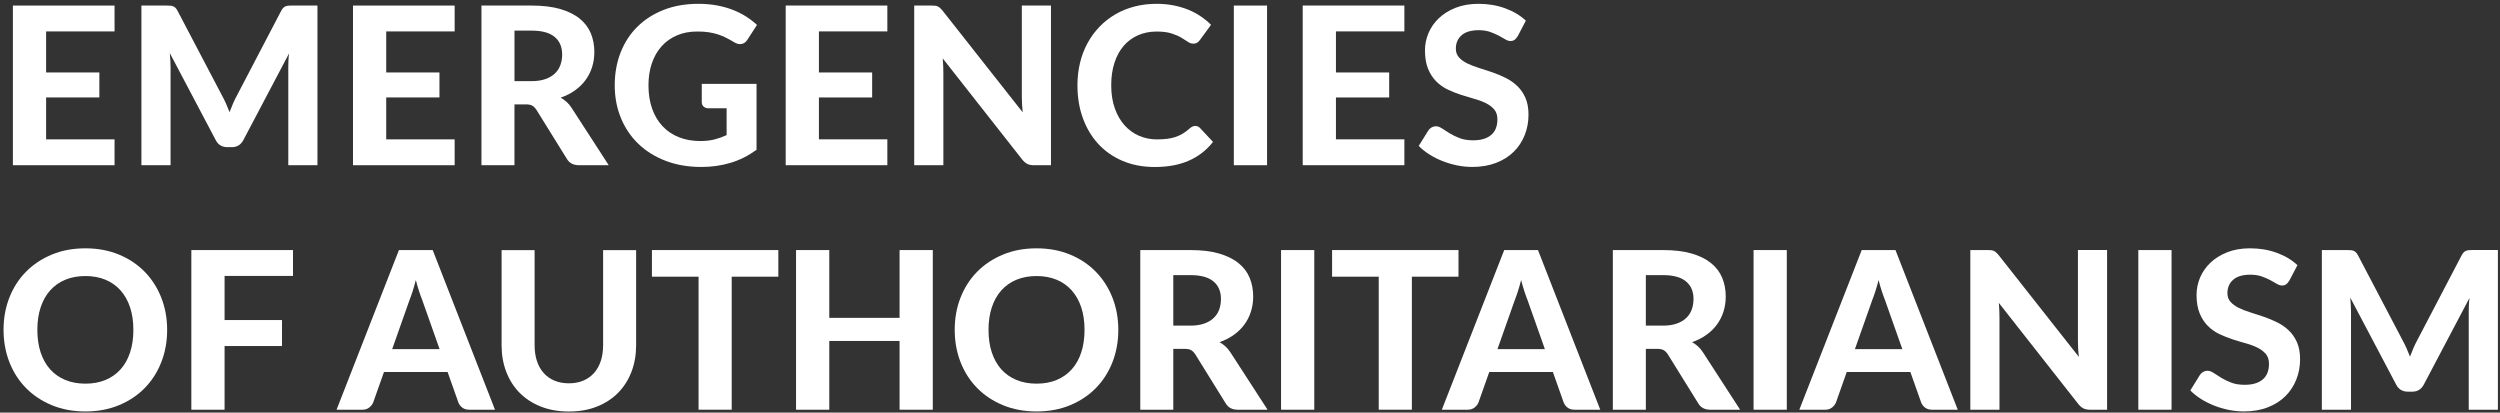 <?xml version="1.0" encoding="UTF-8"?>
<svg id="Ebene_1" data-name="Ebene 1" xmlns="http://www.w3.org/2000/svg" width="818px" height="135px" viewBox="0 0 818 135">
  <rect x="0" y="0" width="818" height="135" fill="#333333" stroke="none"/>
  <defs>
    <style>
      .cls-1 {
        fill: #fff;
      }
    </style>
  </defs>
  <path class="cls-1" d="M15.09,10.28v13.43h17.42v8.17H15.09v13.72h22.39v8.46H4.22V1.82h33.26v8.46H15.09Z"/>
  <path class="cls-1" d="M103.87,1.82v52.24h-9.54V21.98c0-.67.02-1.39.05-2.16s.1-1.55.2-2.34l-14.94,28.33c-.82,1.56-2.08,2.34-3.78,2.34h-1.51c-.84,0-1.58-.2-2.23-.59s-1.16-.98-1.55-1.75l-15.01-28.44c.07.84.13,1.65.18,2.43.05.78.07,1.51.07,2.18v32.08h-9.54V1.82h8.21c.46,0,.86.01,1.22.04.36.02.68.09.95.2s.53.28.76.5c.23.23.45.55.67.95l14.62,27.86c.46.84.88,1.7,1.28,2.59.4.89.77,1.8,1.13,2.74.36-.96.74-1.9,1.13-2.81.4-.91.82-1.79,1.28-2.63l14.51-27.76c.22-.41.44-.73.68-.95.24-.23.5-.4.77-.5.28-.11.59-.17.94-.2.35-.02.76-.04,1.24-.04h8.21Z"/>
  <path class="cls-1" d="M126.37,10.28v13.43h17.42v8.17h-17.42v13.72h22.39v8.46h-33.26V1.82h33.26v8.46h-22.39Z"/>
  <path class="cls-1" d="M199.19,54.06h-9.76c-1.82,0-3.14-.7-3.96-2.09l-9.94-16.02c-.41-.62-.86-1.08-1.35-1.37-.49-.29-1.22-.43-2.18-.43h-3.67v19.91h-10.8V1.82h16.42c3.65,0,6.77.38,9.36,1.13,2.59.76,4.72,1.81,6.37,3.15,1.66,1.34,2.87,2.95,3.64,4.81.77,1.86,1.15,3.91,1.15,6.14,0,1.73-.25,3.37-.74,4.91-.49,1.55-1.21,2.96-2.14,4.23s-2.09,2.4-3.46,3.38c-1.37.98-2.93,1.78-4.68,2.38.7.38,1.34.85,1.94,1.39.6.54,1.14,1.18,1.62,1.93l12.17,18.79ZM173.89,26.55c1.75,0,3.26-.22,4.54-.67,1.27-.44,2.32-1.06,3.13-1.84.82-.78,1.42-1.7,1.8-2.75.38-1.06.58-2.21.58-3.46,0-2.47-.82-4.39-2.47-5.76-1.64-1.37-4.15-2.05-7.51-2.05h-5.62v16.52h5.54Z"/>
  <path class="cls-1" d="M229.61,27.45h17.93v21.56c-2.66,1.94-5.5,3.37-8.51,4.27s-6.2,1.35-9.56,1.35c-4.3,0-8.18-.67-11.66-2-3.48-1.33-6.46-3.19-8.93-5.56-2.47-2.38-4.38-5.2-5.72-8.46-1.34-3.26-2.02-6.83-2.02-10.69s.64-7.5,1.93-10.76c1.28-3.26,3.11-6.07,5.49-8.42,2.38-2.35,5.25-4.19,8.62-5.51,3.37-1.32,7.15-1.98,11.32-1.98,2.16,0,4.18.17,6.05.52,1.87.35,3.6.83,5.18,1.44,1.58.61,3.04,1.34,4.36,2.18,1.32.84,2.52,1.76,3.6,2.77l-3.13,4.82c-.48.77-1.1,1.24-1.87,1.4-.77.17-1.61-.02-2.52-.58-.86-.53-1.71-1-2.54-1.42s-1.71-.79-2.65-1.1c-.94-.31-1.96-.55-3.06-.72-1.1-.17-2.38-.25-3.82-.25-2.42,0-4.62.42-6.59,1.26-1.97.84-3.64,2.03-5.02,3.56-1.38,1.54-2.44,3.38-3.19,5.54-.74,2.16-1.12,4.57-1.12,7.24,0,2.88.41,5.45,1.22,7.72.82,2.27,1.97,4.18,3.46,5.74,1.49,1.56,3.27,2.75,5.35,3.56,2.08.82,4.39,1.22,6.93,1.22,1.73,0,3.27-.17,4.63-.52,1.36-.35,2.68-.82,3.98-1.42v-8.78h-5.9c-.7,0-1.24-.19-1.64-.56s-.59-.85-.59-1.42v-6.01Z"/>
  <path class="cls-1" d="M267.95,10.28v13.43h17.42v8.17h-17.42v13.72h22.39v8.46h-33.26V1.82h33.26v8.46h-22.39Z"/>
  <path class="cls-1" d="M343.88,1.82v52.24h-5.58c-.84,0-1.55-.14-2.12-.41-.58-.28-1.14-.75-1.69-1.42l-26.03-33.12c.07.84.13,1.67.16,2.48.04.82.05,1.57.05,2.27v30.2h-9.54V1.82h5.69c.46,0,.85.02,1.17.05.32.04.62.12.88.25.26.13.52.31.76.52.24.22.5.5.79.86l26.21,33.26c-.1-.91-.17-1.79-.22-2.65-.05-.85-.07-1.66-.07-2.43V1.82h9.54Z"/>
  <path class="cls-1" d="M391.11,41.21c.6,0,1.1.22,1.51.65l4.28,4.57c-2.11,2.69-4.73,4.73-7.87,6.12-3.13,1.39-6.86,2.09-11.18,2.09-3.91,0-7.43-.67-10.55-2-3.12-1.33-5.77-3.19-7.96-5.56-2.18-2.38-3.86-5.2-5.04-8.46-1.18-3.26-1.76-6.83-1.76-10.69,0-2.59.28-5.06.85-7.4.56-2.34,1.39-4.49,2.47-6.46,1.08-1.97,2.38-3.74,3.91-5.33,1.52-1.58,3.25-2.93,5.17-4.05,1.92-1.12,4.01-1.97,6.28-2.56,2.27-.59,4.69-.88,7.25-.88,1.92,0,3.74.17,5.45.5,1.72.34,3.32.8,4.81,1.4,1.49.6,2.86,1.33,4.12,2.18,1.26.85,2.39,1.78,3.4,2.79l-3.64,4.97c-.22.31-.49.59-.83.83-.34.24-.79.36-1.37.36s-1.16-.2-1.75-.61c-.59-.41-1.31-.86-2.16-1.37-.85-.5-1.92-.96-3.2-1.37-1.28-.41-2.91-.61-4.88-.61-2.18,0-4.19.4-6.01,1.19-1.82.79-3.39,1.94-4.7,3.44-1.31,1.5-2.32,3.34-3.04,5.53-.72,2.18-1.08,4.67-1.08,7.45s.39,5.31,1.17,7.51c.78,2.2,1.85,4.05,3.2,5.56,1.36,1.51,2.94,2.66,4.75,3.44,1.81.78,3.75,1.17,5.81,1.17,1.22,0,2.33-.06,3.33-.18,1-.12,1.92-.32,2.77-.61.85-.29,1.66-.66,2.41-1.12.76-.46,1.52-1.03,2.29-1.73.26-.22.54-.4.83-.54.29-.14.6-.22.94-.22Z"/>
  <path class="cls-1" d="M414.58,54.06h-10.87V1.82h10.87v52.24Z"/>
  <path class="cls-1" d="M437.12,10.28v13.43h17.42v8.17h-17.42v13.72h22.39v8.46h-33.26V1.82h33.26v8.46h-22.39Z"/>
  <path class="cls-1" d="M496.59,11.83c-.34.55-.68.95-1.03,1.21-.35.25-.8.38-1.35.38s-1.1-.19-1.71-.56c-.61-.37-1.33-.77-2.14-1.21-.82-.43-1.75-.83-2.81-1.21-1.06-.37-2.29-.56-3.71-.56-2.5,0-4.37.56-5.62,1.67-1.25,1.12-1.87,2.57-1.87,4.37,0,1.15.34,2.11,1.03,2.86.68.76,1.58,1.41,2.7,1.96,1.12.55,2.38,1.04,3.8,1.48,1.42.43,2.87.91,4.36,1.42,1.49.52,2.94,1.12,4.36,1.82,1.42.7,2.68,1.57,3.8,2.63,1.12,1.06,2.02,2.35,2.7,3.87.68,1.52,1.03,3.38,1.03,5.56,0,2.38-.41,4.6-1.24,6.68-.83,2.08-2.02,3.89-3.58,5.44-1.56,1.55-3.49,2.77-5.78,3.65s-4.89,1.33-7.79,1.33c-1.66,0-3.31-.17-4.95-.5-1.64-.34-3.23-.8-4.75-1.4-1.52-.6-2.96-1.32-4.3-2.16-1.34-.84-2.52-1.78-3.53-2.81l3.17-5.11c.26-.38.61-.7,1.04-.95.43-.25.89-.38,1.37-.38.65,0,1.33.24,2.05.72.72.48,1.55,1.01,2.48,1.58s2.02,1.1,3.26,1.58c1.24.48,2.72.72,4.45.72,2.52,0,4.47-.58,5.85-1.73,1.38-1.15,2.07-2.87,2.07-5.15,0-1.32-.34-2.39-1.03-3.2s-1.58-1.5-2.68-2.05c-1.1-.55-2.36-1.03-3.78-1.42-1.42-.4-2.87-.83-4.36-1.31-1.49-.48-2.94-1.06-4.36-1.73-1.42-.67-2.68-1.56-3.78-2.66-1.1-1.1-2-2.47-2.68-4.1-.68-1.63-1.03-3.66-1.03-6.08,0-1.94.38-3.83,1.15-5.65.77-1.82,1.9-3.44,3.38-4.86,1.49-1.42,3.32-2.56,5.49-3.42,2.17-.86,4.66-1.3,7.47-1.3,3.14,0,6.05.49,8.73,1.46,2.68.97,4.94,2.32,6.79,4.05l-2.66,5.08Z"/>
  <path class="cls-1" d="M54.69,107.92c0,3.82-.64,7.36-1.93,10.62-1.28,3.26-3.1,6.08-5.44,8.46s-5.15,4.24-8.44,5.6c-3.29,1.36-6.94,2.03-10.94,2.03s-7.66-.68-10.94-2.03c-3.29-1.36-6.11-3.22-8.46-5.6-2.35-2.38-4.17-5.2-5.45-8.46-1.28-3.26-1.93-6.8-1.93-10.62s.64-7.35,1.93-10.6c1.28-3.25,3.1-6.07,5.45-8.44,2.35-2.38,5.17-4.24,8.46-5.6s6.94-2.03,10.94-2.03,7.66.68,10.94,2.03c3.29,1.36,6.1,3.23,8.44,5.62,2.34,2.39,4.15,5.21,5.44,8.46,1.28,3.25,1.93,6.77,1.93,10.57ZM43.64,107.92c0-2.74-.36-5.19-1.08-7.36-.72-2.17-1.76-4.02-3.11-5.54-1.36-1.52-3-2.69-4.93-3.49-1.93-.8-4.12-1.21-6.57-1.21s-4.64.4-6.59,1.21c-1.94.8-3.59,1.97-4.95,3.49-1.36,1.52-2.39,3.37-3.11,5.54-.72,2.17-1.08,4.63-1.08,7.36s.36,5.23,1.08,7.4c.72,2.17,1.76,4.01,3.11,5.53,1.36,1.51,3.01,2.67,4.95,3.47s4.14,1.21,6.59,1.21,4.64-.4,6.57-1.21c1.93-.8,3.58-1.96,4.93-3.47,1.36-1.51,2.39-3.35,3.11-5.53.72-2.17,1.08-4.64,1.08-7.4Z"/>
  <path class="cls-1" d="M73.48,90.28v14.44h18.79v8.5h-18.79v20.84h-10.87v-52.24h33.26v8.46h-22.39Z"/>
  <path class="cls-1" d="M161.97,134.06h-8.39c-.94,0-1.7-.22-2.29-.67-.59-.44-1.03-1.01-1.31-1.71l-3.53-9.97h-20.81l-3.53,9.97c-.24.6-.66,1.15-1.26,1.64-.6.49-1.36.74-2.27.74h-8.46l20.41-52.24h11.05l20.38,52.24ZM143.83,114.22l-5.65-15.98c-.34-.84-.69-1.82-1.06-2.95-.37-1.13-.73-2.35-1.06-3.67-.34,1.34-.69,2.59-1.06,3.73-.37,1.14-.73,2.13-1.06,2.97l-5.62,15.91h15.52Z"/>
  <path class="cls-1" d="M186.13,125.42c1.75,0,3.32-.29,4.72-.88,1.39-.59,2.57-1.42,3.53-2.5.96-1.08,1.69-2.39,2.2-3.92.5-1.54.76-3.26.76-5.18v-31.1h10.8v31.1c0,3.17-.51,6.08-1.53,8.73s-2.48,4.94-4.37,6.86c-1.9,1.92-4.2,3.42-6.91,4.5-2.71,1.08-5.77,1.62-9.18,1.62s-6.47-.54-9.2-1.62c-2.72-1.08-5.03-2.58-6.93-4.5-1.9-1.92-3.35-4.21-4.37-6.86-1.02-2.65-1.53-5.56-1.53-8.73v-31.1h10.8v31.1c0,1.92.25,3.65.76,5.18.5,1.54,1.24,2.84,2.2,3.92.96,1.08,2.14,1.91,3.53,2.5,1.39.59,2.98.88,4.75.88Z"/>
  <path class="cls-1" d="M254.67,90.53h-15.26v43.52h-10.84v-43.52h-15.26v-8.71h41.36v8.71Z"/>
  <path class="cls-1" d="M305.21,81.82v52.24h-10.87v-22.5h-23v22.5h-10.87v-52.24h10.87v22.18h23v-22.18h10.87Z"/>
  <path class="cls-1" d="M365.91,107.92c0,3.82-.64,7.36-1.93,10.62-1.28,3.26-3.1,6.08-5.44,8.46s-5.15,4.24-8.44,5.6c-3.29,1.36-6.94,2.03-10.94,2.03s-7.66-.68-10.94-2.03c-3.29-1.36-6.11-3.22-8.46-5.6-2.35-2.38-4.17-5.2-5.45-8.46-1.28-3.26-1.93-6.8-1.93-10.62s.64-7.35,1.93-10.6c1.28-3.25,3.1-6.07,5.45-8.44,2.35-2.38,5.17-4.24,8.46-5.6s6.94-2.03,10.94-2.03,7.66.68,10.94,2.03c3.29,1.36,6.1,3.23,8.44,5.62,2.34,2.39,4.15,5.21,5.44,8.46,1.28,3.25,1.93,6.77,1.93,10.57ZM354.86,107.92c0-2.74-.36-5.19-1.08-7.36-.72-2.17-1.76-4.02-3.11-5.54-1.36-1.52-3-2.69-4.93-3.49-1.93-.8-4.12-1.21-6.57-1.21s-4.64.4-6.59,1.21c-1.94.8-3.59,1.97-4.95,3.49-1.36,1.52-2.39,3.37-3.11,5.54-.72,2.17-1.08,4.63-1.08,7.36s.36,5.23,1.08,7.4c.72,2.17,1.76,4.01,3.11,5.53,1.36,1.51,3.01,2.67,4.95,3.47s4.14,1.21,6.59,1.21,4.64-.4,6.57-1.21c1.93-.8,3.58-1.96,4.93-3.47,1.36-1.51,2.39-3.35,3.11-5.53.72-2.17,1.08-4.64,1.08-7.4Z"/>
  <path class="cls-1" d="M414.76,134.06h-9.76c-1.82,0-3.14-.7-3.96-2.09l-9.94-16.02c-.41-.62-.86-1.08-1.35-1.37-.49-.29-1.22-.43-2.18-.43h-3.67v19.91h-10.8v-52.24h16.42c3.65,0,6.77.38,9.36,1.13,2.59.76,4.72,1.81,6.37,3.15,1.66,1.34,2.87,2.95,3.64,4.81.77,1.86,1.15,3.91,1.15,6.14,0,1.73-.25,3.37-.74,4.91-.49,1.55-1.21,2.96-2.14,4.23s-2.09,2.4-3.46,3.38c-1.37.98-2.93,1.78-4.68,2.38.7.38,1.34.85,1.94,1.39.6.54,1.14,1.18,1.62,1.93l12.17,18.79ZM389.45,106.55c1.75,0,3.26-.22,4.54-.67,1.27-.44,2.32-1.06,3.13-1.84.82-.78,1.42-1.7,1.8-2.75.38-1.06.58-2.21.58-3.46,0-2.47-.82-4.39-2.47-5.76-1.64-1.37-4.15-2.05-7.51-2.05h-5.62v16.52h5.54Z"/>
  <path class="cls-1" d="M430.03,134.06h-10.87v-52.24h10.87v52.24Z"/>
  <path class="cls-1" d="M477.22,90.53h-15.26v43.52h-10.84v-43.52h-15.26v-8.71h41.36v8.71Z"/>
  <path class="cls-1" d="M523.62,134.06h-8.39c-.94,0-1.7-.22-2.29-.67-.59-.44-1.03-1.01-1.31-1.71l-3.53-9.97h-20.81l-3.53,9.97c-.24.6-.66,1.15-1.26,1.64-.6.49-1.36.74-2.27.74h-8.46l20.41-52.24h11.05l20.38,52.24ZM505.48,114.22l-5.65-15.98c-.34-.84-.69-1.82-1.06-2.95-.37-1.13-.73-2.35-1.06-3.67-.34,1.34-.69,2.59-1.06,3.73-.37,1.14-.73,2.13-1.06,2.97l-5.62,15.91h15.52Z"/>
  <path class="cls-1" d="M569.38,134.06h-9.76c-1.82,0-3.14-.7-3.96-2.09l-9.94-16.02c-.41-.62-.86-1.08-1.35-1.37-.49-.29-1.22-.43-2.18-.43h-3.67v19.91h-10.8v-52.24h16.42c3.65,0,6.77.38,9.36,1.13s4.72,1.81,6.37,3.15c1.66,1.34,2.87,2.95,3.64,4.81.77,1.86,1.15,3.91,1.15,6.14,0,1.73-.25,3.37-.74,4.91-.49,1.55-1.21,2.96-2.14,4.23-.94,1.27-2.09,2.4-3.46,3.38-1.37.98-2.93,1.78-4.68,2.38.7.38,1.34.85,1.94,1.39.6.54,1.14,1.18,1.62,1.93l12.17,18.79ZM544.07,106.55c1.75,0,3.26-.22,4.54-.67,1.27-.44,2.32-1.06,3.13-1.84.82-.78,1.42-1.7,1.8-2.75.38-1.06.58-2.21.58-3.46,0-2.47-.82-4.39-2.47-5.76-1.64-1.37-4.15-2.05-7.51-2.05h-5.62v16.52h5.54Z"/>
  <path class="cls-1" d="M584.64,134.06h-10.87v-52.24h10.87v52.24Z"/>
  <path class="cls-1" d="M640.59,134.06h-8.39c-.94,0-1.7-.22-2.29-.67-.59-.44-1.03-1.01-1.31-1.71l-3.53-9.97h-20.81l-3.53,9.97c-.24.6-.66,1.15-1.26,1.64-.6.49-1.36.74-2.27.74h-8.46l20.41-52.24h11.05l20.38,52.24ZM622.44,114.22l-5.65-15.98c-.34-.84-.69-1.82-1.06-2.95-.37-1.13-.73-2.35-1.06-3.67-.34,1.34-.69,2.59-1.06,3.73-.37,1.14-.73,2.13-1.06,2.97l-5.62,15.91h15.52Z"/>
  <path class="cls-1" d="M689.44,81.82v52.24h-5.58c-.84,0-1.55-.14-2.12-.41-.58-.28-1.14-.75-1.69-1.42l-26.03-33.12c.07.84.13,1.67.16,2.48.04.82.05,1.57.05,2.27v30.2h-9.54v-52.24h5.69c.46,0,.85.02,1.17.05.32.04.62.12.88.25.26.13.52.31.76.52.24.22.5.5.79.86l26.21,33.26c-.1-.91-.17-1.79-.22-2.65s-.07-1.66-.07-2.43v-29.88h9.54Z"/>
  <path class="cls-1" d="M710.53,134.06h-10.87v-52.24h10.87v52.24Z"/>
  <path class="cls-1" d="M749.05,91.83c-.34.55-.68.95-1.03,1.21-.35.25-.8.38-1.35.38s-1.1-.19-1.71-.56c-.61-.37-1.33-.77-2.14-1.21-.82-.43-1.75-.83-2.81-1.21-1.06-.37-2.29-.56-3.71-.56-2.5,0-4.37.56-5.62,1.67-1.25,1.12-1.87,2.57-1.87,4.37,0,1.15.34,2.11,1.03,2.86.68.76,1.58,1.41,2.7,1.96,1.12.55,2.38,1.04,3.8,1.48,1.42.43,2.87.91,4.36,1.42s2.94,1.12,4.36,1.82c1.42.7,2.68,1.57,3.8,2.63,1.12,1.06,2.02,2.35,2.7,3.87.68,1.52,1.03,3.38,1.03,5.56,0,2.38-.41,4.6-1.24,6.68-.83,2.08-2.02,3.89-3.58,5.44-1.56,1.55-3.49,2.77-5.78,3.65-2.29.89-4.89,1.33-7.79,1.33-1.66,0-3.31-.17-4.95-.5-1.64-.34-3.23-.8-4.75-1.4-1.52-.6-2.96-1.32-4.3-2.16-1.34-.84-2.52-1.78-3.53-2.81l3.17-5.11c.26-.38.61-.7,1.04-.95.43-.25.89-.38,1.37-.38.65,0,1.33.24,2.05.72.72.48,1.55,1.01,2.48,1.58.94.58,2.02,1.1,3.26,1.58,1.24.48,2.72.72,4.45.72,2.52,0,4.47-.58,5.85-1.73,1.38-1.15,2.07-2.87,2.07-5.15,0-1.32-.34-2.39-1.03-3.2s-1.58-1.5-2.68-2.05c-1.1-.55-2.36-1.03-3.78-1.42s-2.87-.83-4.36-1.31c-1.49-.48-2.94-1.06-4.36-1.73-1.42-.67-2.68-1.56-3.78-2.66-1.1-1.1-2-2.47-2.68-4.1-.68-1.63-1.03-3.66-1.03-6.08,0-1.94.38-3.83,1.15-5.65.77-1.82,1.9-3.44,3.38-4.86,1.49-1.42,3.32-2.56,5.49-3.42,2.17-.86,4.66-1.3,7.47-1.3,3.14,0,6.05.49,8.73,1.46,2.68.97,4.94,2.32,6.79,4.05l-2.66,5.08Z"/>
  <path class="cls-1" d="M817.31,81.82v52.24h-9.54v-32.08c0-.67.02-1.39.05-2.16s.1-1.55.2-2.34l-14.94,28.33c-.82,1.56-2.08,2.34-3.78,2.34h-1.51c-.84,0-1.58-.2-2.23-.59-.65-.4-1.17-.98-1.55-1.75l-15.01-28.44c.07.84.13,1.65.18,2.43.05.78.07,1.51.07,2.18v32.08h-9.54v-52.24h8.21c.46,0,.86.01,1.22.04.36.02.68.09.95.2.28.11.53.28.76.5.23.23.45.55.67.95l14.62,27.86c.46.84.88,1.7,1.28,2.59.4.89.77,1.8,1.13,2.74.36-.96.74-1.9,1.13-2.81.4-.91.82-1.79,1.28-2.63l14.51-27.76c.22-.41.44-.73.68-.95.24-.23.5-.4.77-.5.28-.11.59-.17.94-.2.35-.02.76-.04,1.24-.04h8.21Z"/>
</svg>
